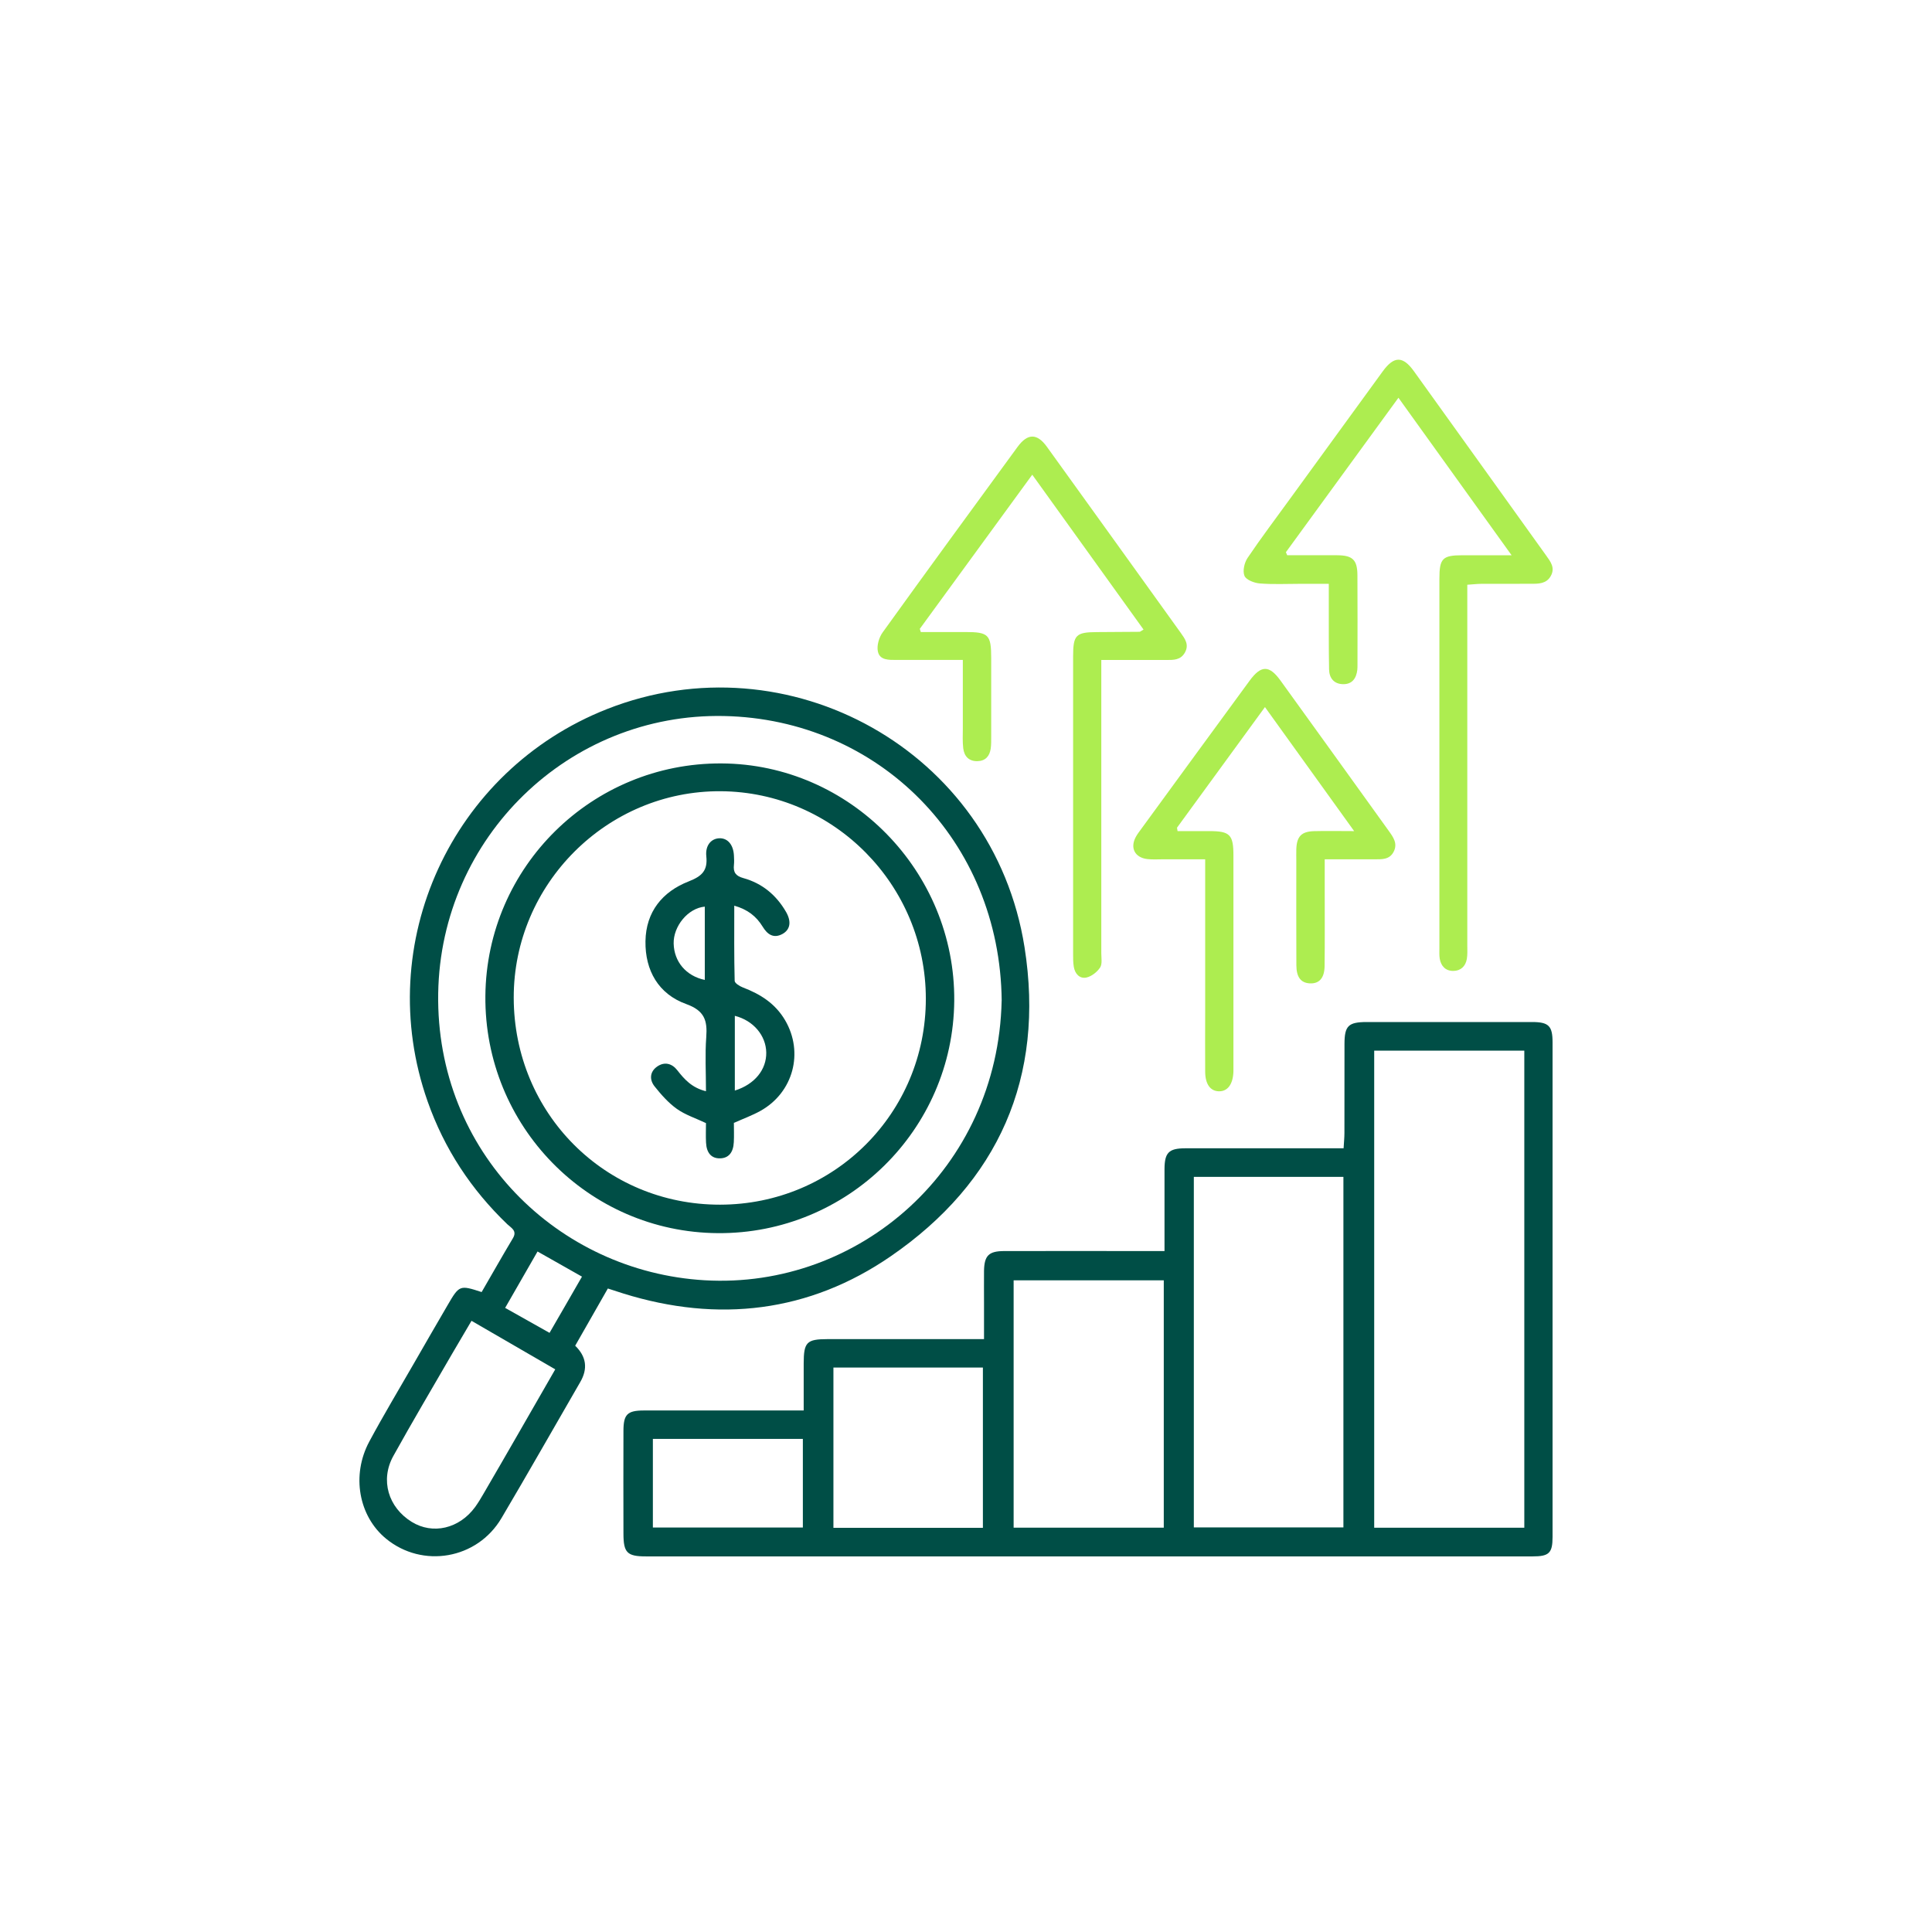 <svg width="95" height="95" viewBox="0 0 95 95" fill="none" xmlns="http://www.w3.org/2000/svg">
<g filter="url(#filter0_d_84_11)">
<rect x="4" y="4" width="85" height="85" rx="2" fill="white"/>
</g>
<g clip-path="url(#clip0_84_11)">
<path d="M39.519 69.35C39.519 68.514 39.519 67.775 39.519 67.036C39.522 65.997 39.667 65.85 40.681 65.847C42.975 65.847 45.269 65.847 47.564 65.847C47.8 65.847 48.039 65.847 48.386 65.847C48.386 65.219 48.386 64.639 48.386 64.061C48.386 63.536 48.381 63.011 48.386 62.489C48.4 61.739 48.619 61.519 49.375 61.517C51.736 61.511 54.097 61.517 56.456 61.517C56.692 61.517 56.928 61.517 57.261 61.517C57.261 60.936 57.261 60.419 57.261 59.903C57.261 59.094 57.258 58.286 57.261 57.478C57.267 56.678 57.472 56.467 58.272 56.464C60.589 56.458 62.906 56.464 65.222 56.464C65.481 56.464 65.739 56.464 66.067 56.464C66.083 56.175 66.108 55.944 66.108 55.714C66.111 54.25 66.108 52.786 66.111 51.322C66.114 50.439 66.305 50.258 67.2 50.255C69.911 50.255 72.619 50.255 75.331 50.255C76.15 50.255 76.342 50.442 76.342 51.253C76.344 59.361 76.344 67.469 76.342 75.575C76.342 76.367 76.169 76.531 75.367 76.531C60.833 76.531 46.297 76.531 31.764 76.531C30.836 76.531 30.658 76.35 30.656 75.414C30.653 73.731 30.65 72.047 30.656 70.367C30.656 69.547 30.844 69.358 31.658 69.356C33.997 69.353 36.336 69.356 38.675 69.356C38.911 69.356 39.15 69.356 39.511 69.356L39.519 69.35ZM74.953 75.122V51.661H67.572V75.122H74.953ZM58.703 57.869V75.106H66.058V57.869H58.703ZM49.842 62.956V75.119H57.225V62.956H49.842ZM48.331 75.125V67.244H40.981V75.125H48.331ZM39.478 70.753H32.103V75.111H39.478V70.753Z" fill="#004E46"/>
<path d="M29.889 63.358C29.331 64.336 28.805 65.261 28.283 66.172C28.833 66.704 28.916 67.3 28.53 67.961C27.239 70.192 25.969 72.433 24.658 74.65C23.461 76.675 20.775 77.133 18.98 75.658C17.639 74.553 17.269 72.542 18.158 70.886C18.85 69.597 19.605 68.342 20.333 67.075C20.889 66.108 21.444 65.144 22.006 64.183C22.586 63.186 22.605 63.183 23.683 63.533C24.192 62.656 24.694 61.767 25.219 60.889C25.444 60.514 25.136 60.38 24.944 60.197C23.164 58.489 21.847 56.489 21.025 54.153C18.289 46.383 22.211 37.88 29.842 34.869C38.747 31.355 48.844 36.886 50.378 46.575C51.389 52.969 49.094 58.133 43.797 61.775C39.792 64.531 35.317 65.058 30.647 63.603C30.419 63.533 30.194 63.456 29.889 63.358ZM49.255 49.206C49.175 41.328 43.208 35.367 35.603 35.208C27.978 35.05 21.672 41.161 21.547 48.842C21.422 56.656 27.442 62.531 34.647 62.953C42.258 63.397 49.072 57.458 49.253 49.206H49.255ZM23.183 64.95C22.839 65.536 22.539 66.039 22.244 66.547C21.272 68.228 20.28 69.9 19.339 71.597C18.686 72.778 19.092 74.122 20.244 74.833C21.278 75.472 22.583 75.169 23.361 74.106C23.514 73.894 23.65 73.669 23.78 73.442C24.353 72.461 24.919 71.478 25.486 70.494C26.083 69.458 26.678 68.422 27.303 67.333C25.925 66.533 24.589 65.761 23.18 64.944L23.183 64.95ZM26.433 61.536C25.889 62.48 25.375 63.378 24.839 64.311C25.605 64.742 26.297 65.13 27.022 65.539C27.314 65.033 27.567 64.6 27.814 64.169C28.072 63.722 28.331 63.272 28.617 62.775C27.872 62.353 27.175 61.958 26.433 61.539V61.536Z" fill="#004E46"/>
<path d="M63.292 27.303C64.114 27.303 64.939 27.297 65.761 27.303C66.511 27.308 66.742 27.53 66.747 28.28C66.758 29.744 66.75 31.208 66.75 32.672C66.75 32.758 66.75 32.847 66.742 32.933C66.694 33.355 66.489 33.65 66.039 33.642C65.592 33.633 65.361 33.342 65.353 32.917C65.333 31.847 65.342 30.775 65.339 29.706C65.339 29.405 65.339 29.105 65.339 28.708C64.814 28.708 64.361 28.708 63.911 28.708C63.255 28.708 62.597 28.742 61.944 28.689C61.675 28.667 61.278 28.517 61.194 28.317C61.094 28.081 61.186 27.672 61.344 27.436C62.003 26.458 62.717 25.517 63.408 24.561C64.939 22.458 66.467 20.355 67.997 18.253C68.547 17.5 68.981 17.497 69.525 18.253C71.694 21.269 73.856 24.289 76.022 27.308C76.242 27.614 76.481 27.919 76.255 28.322C76.039 28.711 75.65 28.706 75.275 28.706C74.467 28.708 73.658 28.706 72.85 28.708C72.639 28.708 72.428 28.736 72.15 28.753C72.15 29.064 72.15 29.319 72.15 29.578C72.15 35.217 72.15 40.855 72.15 46.494C72.15 46.714 72.164 46.936 72.128 47.147C72.067 47.514 71.825 47.742 71.456 47.742C71.081 47.742 70.856 47.505 70.794 47.139C70.767 46.967 70.778 46.789 70.778 46.617C70.778 40.564 70.778 34.508 70.778 28.456C70.778 27.458 70.93 27.305 71.906 27.303C72.647 27.303 73.389 27.303 74.328 27.303C72.439 24.672 70.628 22.153 68.764 19.558C66.897 22.122 65.064 24.636 63.23 27.153L63.294 27.303H63.292Z" fill="#ADED50"/>
<path d="M47.344 32.45C46.186 32.45 45.139 32.45 44.092 32.45C43.711 32.45 43.258 32.472 43.167 32.033C43.105 31.747 43.222 31.344 43.403 31.094C45.597 28.044 47.817 25.011 50.033 21.978C50.528 21.3 50.994 21.297 51.48 21.972C53.678 25.019 55.869 28.072 58.064 31.125C58.269 31.414 58.478 31.697 58.267 32.081C58.061 32.458 57.714 32.453 57.358 32.453C56.317 32.45 55.272 32.453 54.153 32.453V33.3C54.153 37.822 54.153 42.347 54.153 46.869C54.153 47.108 54.208 47.4 54.094 47.575C53.947 47.797 53.675 48.011 53.422 48.067C53.086 48.139 52.855 47.88 52.8 47.536C52.764 47.322 52.767 47.1 52.767 46.883C52.767 42.011 52.767 37.139 52.767 32.267C52.767 31.222 52.908 31.086 53.933 31.081C54.633 31.078 55.331 31.075 56.031 31.067C56.067 31.067 56.103 31.028 56.23 30.956C54.422 28.442 52.622 25.933 50.758 23.342C48.892 25.903 47.058 28.414 45.228 30.922C45.244 30.975 45.261 31.028 45.278 31.078C46.008 31.078 46.739 31.078 47.469 31.078C48.611 31.078 48.739 31.208 48.739 32.364C48.739 33.653 48.739 34.942 48.739 36.23C48.739 36.428 48.742 36.625 48.714 36.819C48.658 37.186 48.453 37.419 48.061 37.428C47.636 37.436 47.411 37.183 47.364 36.794C47.325 36.472 47.344 36.139 47.344 35.814C47.344 34.725 47.344 33.636 47.344 32.456V32.45Z" fill="#ADED50"/>
<path d="M65.139 42.244C65.139 42.85 65.139 43.369 65.139 43.889C65.139 45.092 65.147 46.292 65.133 47.494C65.128 48.1 64.864 48.383 64.392 48.353C63.964 48.325 63.747 48.047 63.745 47.461C63.736 45.755 63.742 44.053 63.742 42.347C63.742 42.15 63.736 41.953 63.742 41.758C63.764 41.128 63.992 40.886 64.62 40.869C65.219 40.853 65.82 40.867 66.586 40.867C65.072 38.761 63.664 36.803 62.2 34.769C60.725 36.794 59.3 38.747 57.875 40.7L57.903 40.867C58.428 40.867 58.95 40.867 59.475 40.867C60.475 40.869 60.65 41.042 60.65 42.058C60.653 45.533 60.65 49.008 60.65 52.483C60.65 52.55 60.65 52.614 60.65 52.681C60.633 53.311 60.367 53.672 59.931 53.661C59.514 53.65 59.267 53.311 59.261 52.708C59.253 51.725 59.261 50.742 59.261 49.758C59.261 47.531 59.261 45.3 59.261 43.072C59.261 42.836 59.261 42.6 59.261 42.253C58.536 42.253 57.867 42.253 57.2 42.253C56.939 42.253 56.672 42.272 56.414 42.242C55.8 42.169 55.558 41.692 55.85 41.153C55.922 41.019 56.017 40.897 56.108 40.772C57.886 38.336 59.664 35.9 61.447 33.469C62.008 32.703 62.411 32.697 62.964 33.464C64.745 35.925 66.514 38.392 68.289 40.858C68.508 41.164 68.736 41.475 68.531 41.878C68.322 42.286 67.931 42.253 67.556 42.253C66.792 42.253 66.031 42.253 65.136 42.253L65.139 42.244Z" fill="#ADED50"/>
<path d="M35.3 60.636C28.928 60.594 23.808 55.372 23.867 48.969C23.925 42.617 29.114 37.508 35.475 37.539C41.803 37.569 46.975 42.85 46.922 49.217C46.867 55.561 41.661 60.678 35.303 60.636H35.3ZM35.406 59.236C41.028 59.23 45.525 54.73 45.525 49.111C45.525 43.519 41.003 38.942 35.442 38.906C29.855 38.869 25.247 43.467 25.261 49.069C25.275 54.75 29.756 59.242 35.406 59.236Z" fill="#004E46"/>
<path d="M36.086 55.203C36.086 55.508 36.1 55.836 36.083 56.161C36.058 56.681 35.819 56.95 35.408 56.958C34.989 56.967 34.742 56.703 34.717 56.183C34.7 55.858 34.714 55.531 34.714 55.225C34.206 54.983 33.697 54.822 33.281 54.525C32.864 54.228 32.511 53.825 32.189 53.422C31.93 53.097 31.944 52.7 32.317 52.442C32.675 52.194 33.042 52.289 33.303 52.625C33.653 53.072 34.017 53.486 34.714 53.658C34.714 52.722 34.664 51.853 34.728 50.994C34.789 50.175 34.642 49.694 33.736 49.369C32.383 48.88 31.717 47.725 31.739 46.281C31.761 44.836 32.572 43.844 33.867 43.339C34.519 43.083 34.806 42.808 34.73 42.1C34.675 41.558 34.98 41.228 35.383 41.219C35.786 41.211 36.064 41.544 36.089 42.072C36.097 42.225 36.105 42.38 36.089 42.531C36.047 42.892 36.178 43.075 36.553 43.178C37.478 43.433 38.175 44.014 38.653 44.844C38.925 45.319 38.858 45.714 38.475 45.925C38.025 46.169 37.725 45.933 37.5 45.564C37.192 45.061 36.769 44.722 36.105 44.533C36.105 45.808 36.094 47.019 36.125 48.23C36.128 48.344 36.369 48.494 36.531 48.556C37.389 48.883 38.122 49.344 38.605 50.167C39.533 51.75 39.011 53.725 37.386 54.628C36.989 54.847 36.558 55.005 36.097 55.211L36.086 55.203ZM34.656 48.189V44.581C33.822 44.656 33.105 45.553 33.125 46.397C33.147 47.283 33.725 47.986 34.656 48.186V48.189ZM36.133 53.625C37.117 53.317 37.692 52.589 37.678 51.755C37.664 50.919 37.047 50.181 36.133 49.95V53.625Z" fill="#004E46"/>
</g>
<defs>
<filter id="filter0_d_84_11" x="0" y="0" width="95" height="95" filterUnits="userSpaceOnUse" color-interpolation-filters="sRGB">
<feFlood flood-opacity="0" result="BackgroundImageFix"/>
<feColorMatrix in="SourceAlpha" type="matrix" values="0 0 0 0 0 0 0 0 0 0 0 0 0 0 0 0 0 0 127 0" result="hardAlpha"/>
<feMorphology radius="1" operator="dilate" in="SourceAlpha" result="effect1_dropShadow_84_11"/>
<feOffset dx="1" dy="1"/>
<feGaussianBlur stdDeviation="2"/>
<feComposite in2="hardAlpha" operator="out"/>
<feColorMatrix type="matrix" values="0 0 0 0 0 0 0 0 0 0 0 0 0 0 0 0 0 0 0.1 0"/>
<feBlend mode="normal" in2="BackgroundImageFix" result="effect1_dropShadow_84_11"/>
<feBlend mode="normal" in="SourceGraphic" in2="effect1_dropShadow_84_11" result="shape"/>
</filter>
<clipPath id="clip0_84_11">
<rect width="60" height="60" fill="white" transform="translate(17 17)"/>
</clipPath>
</defs>
</svg>
